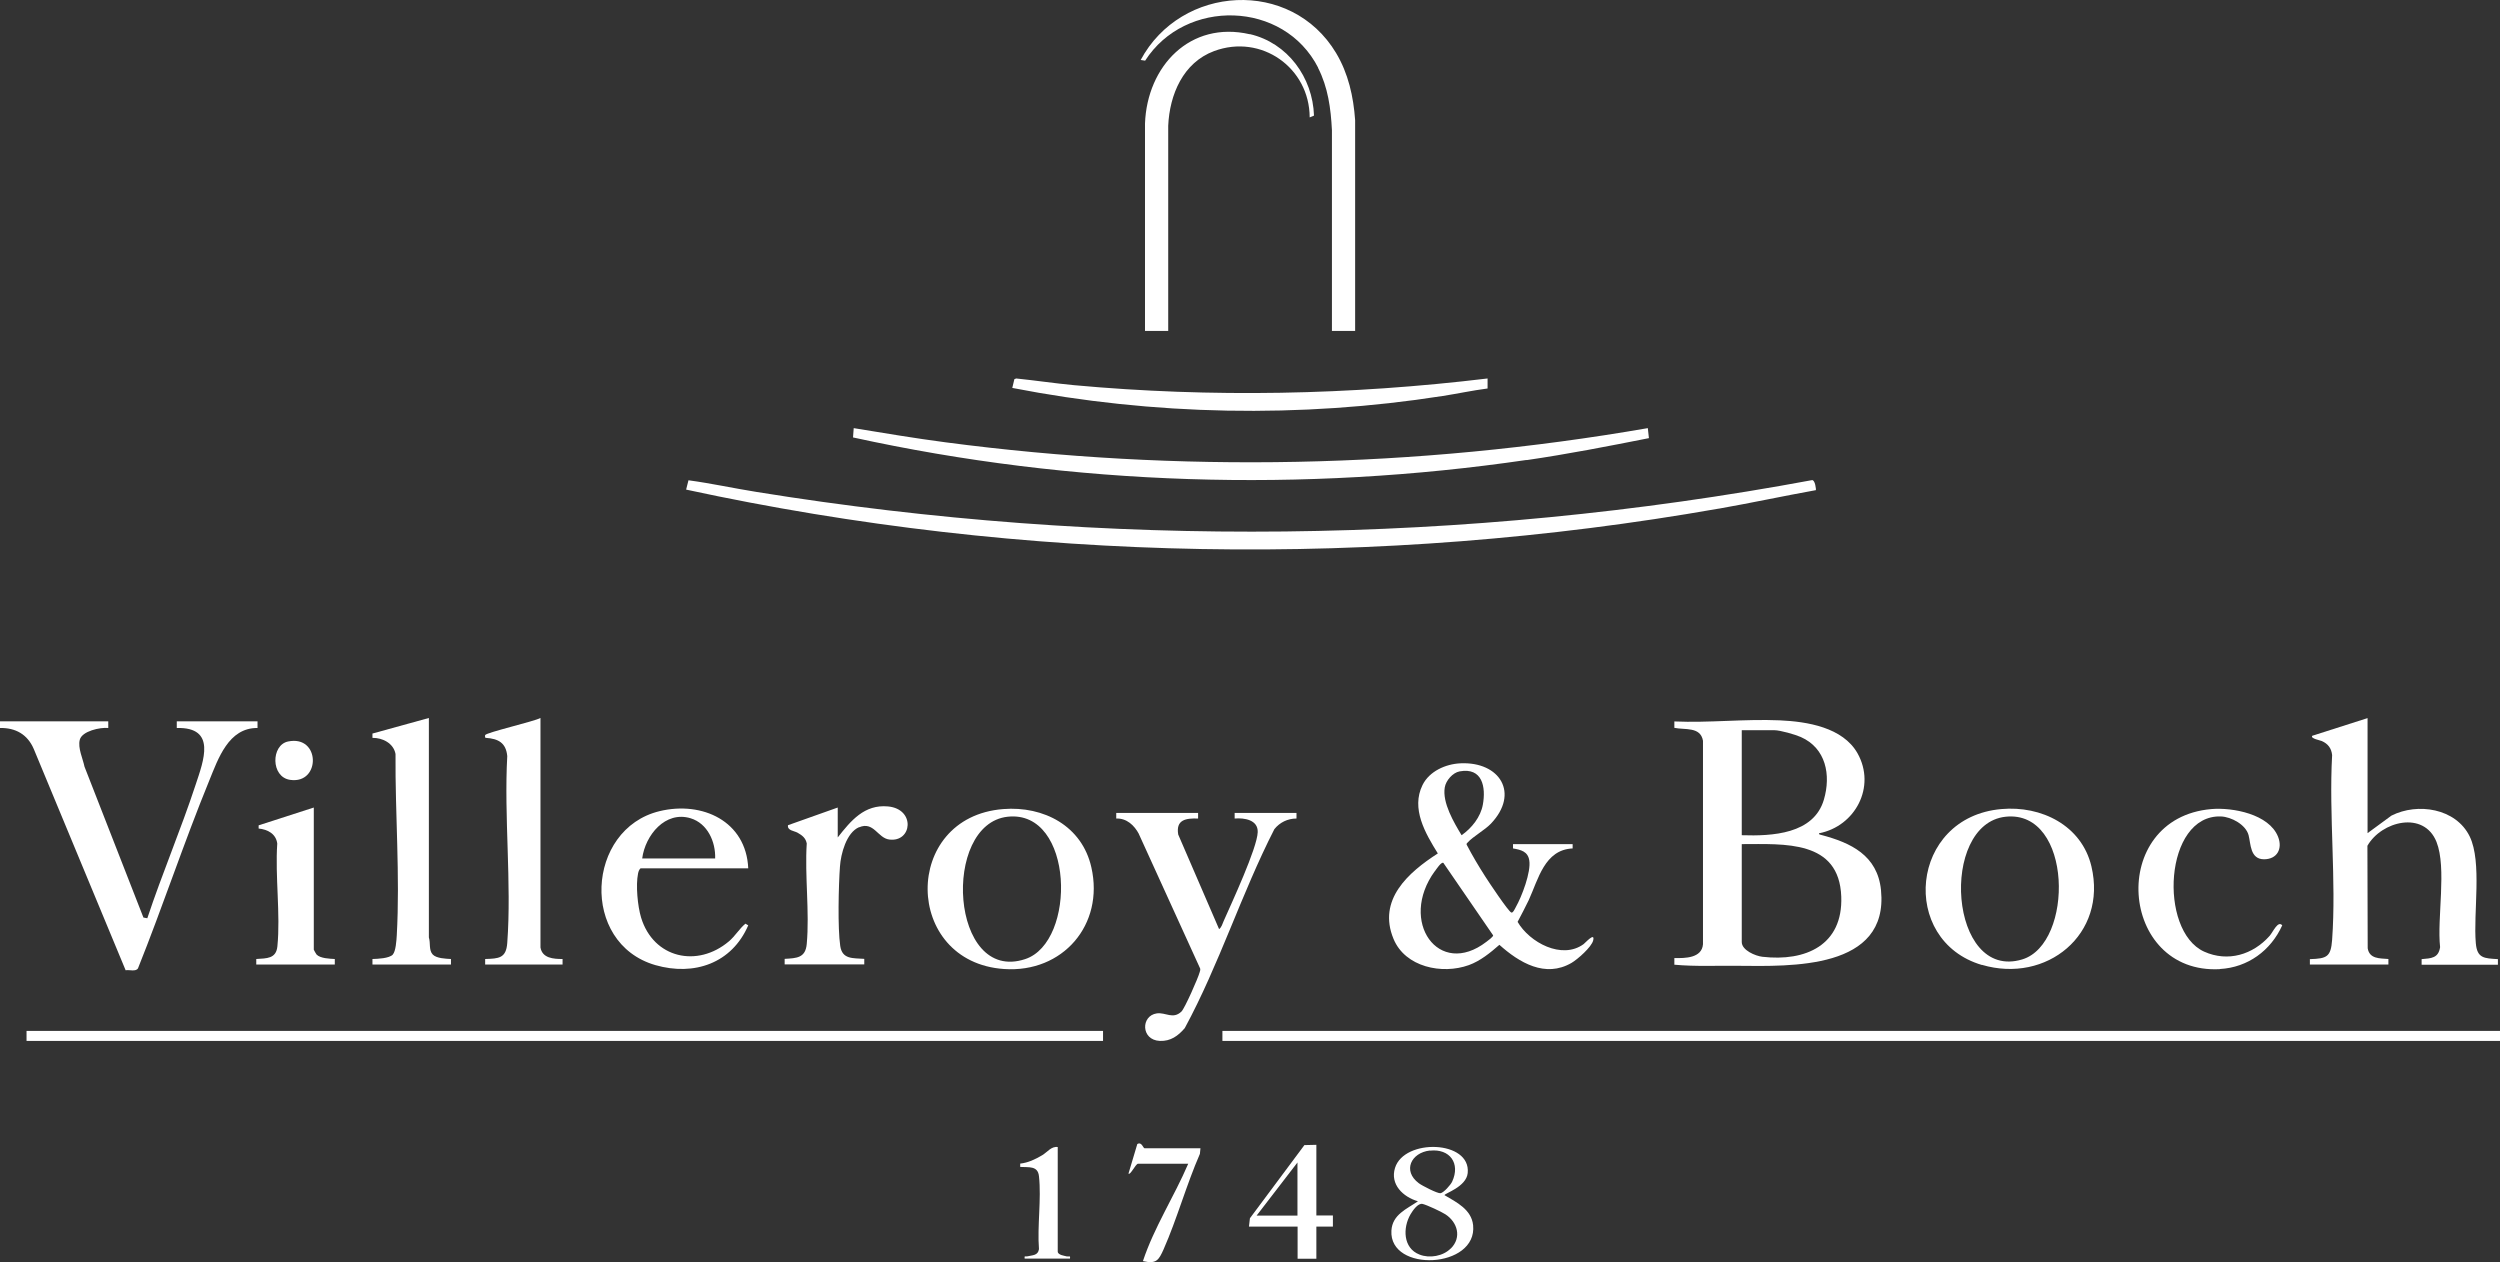 <?xml version="1.0" encoding="UTF-8"?> <svg xmlns="http://www.w3.org/2000/svg" width="206" height="104" viewBox="0 0 206 104" fill="none"><rect x="0" y="0" width="206" height="104" fill="#333333" stroke="none"/><path d="M137.967 59.436V59.975C138.86 60.158 140.12 59.86 140.326 61.04V77.807C140.234 78.953 138.849 78.964 137.967 78.942V79.492C139.708 79.652 141.46 79.56 143.212 79.583C147.552 79.618 155.648 79.927 154.995 73.349C154.709 70.472 152.499 69.441 150.071 68.799C149.991 68.776 149.865 68.776 149.888 68.662C152.877 68.088 154.606 64.822 153.06 62.072C151.846 59.929 148.915 59.459 146.659 59.356C143.761 59.23 140.853 59.574 137.956 59.447L137.967 59.436ZM151.72 73.876C151.869 77.876 148.789 79.251 145.216 78.838C144.643 78.77 143.521 78.3 143.521 77.624V69.555C147.025 69.555 151.548 69.189 151.72 73.876ZM150.289 65.888C149.453 68.742 146.017 68.902 143.521 68.822V60.169H146.212C146.682 60.169 147.93 60.525 148.388 60.731C150.46 61.648 150.884 63.86 150.289 65.888Z" fill="white"></path><path d="M141.631 41.913C144.3 41.443 146.956 40.87 149.625 40.389C149.659 40.355 149.567 39.518 149.304 39.564C120.675 44.893 91.108 45.191 62.353 40.538C60.475 40.24 58.608 39.827 56.73 39.575L56.536 40.343C84.409 46.371 113.518 46.852 141.609 41.913H141.631Z" fill="white"></path><path d="M190.334 79.022V79.48H196.804V79.022C196.083 78.964 195.247 79.022 195.098 78.139L195.075 69.693C196.232 67.665 199.725 66.771 200.767 69.372C201.626 71.538 200.801 75.641 201.064 78.048C200.927 78.953 200.343 78.964 199.541 79.033V79.492H205.828V79.033C204.706 78.964 204.111 78.976 204.007 77.715C203.79 75.24 204.534 71.045 203.504 68.925C202.37 66.599 199.209 66.117 197.056 67.206L195.087 68.65V59.172L190.529 60.628C190.357 60.857 191.17 60.995 191.319 61.063C191.835 61.292 192.109 61.659 192.167 62.221C191.892 67.183 192.522 72.524 192.167 77.44C192.064 78.85 191.732 78.987 190.346 79.033L190.334 79.022Z" fill="white"></path><path d="M10.352 79.95C10.661 79.893 11.188 80.088 11.371 79.79C13.421 74.678 15.15 69.429 17.234 64.341C17.979 62.519 18.826 59.963 21.22 59.986V59.436H14.566V59.986C17.864 59.906 16.776 62.679 16.112 64.685C14.898 68.375 13.364 71.974 12.139 75.664L11.818 75.606L6.962 63.172C6.825 62.507 6.401 61.636 6.573 60.96C6.756 60.238 8.256 59.917 8.921 59.986V59.436H0V59.986C1.283 59.963 2.267 60.513 2.783 61.717L10.352 79.95Z" fill="white"></path><path d="M114.824 77.36C115.786 79.698 118.832 80.317 121.03 79.526C121.981 79.182 122.805 78.506 123.55 77.853C125.187 79.32 127.329 80.603 129.493 79.343C129.985 79.056 131.153 78.036 131.279 77.486C131.451 76.764 130.604 77.715 130.489 77.795C128.703 79.102 126.035 77.658 125.05 75.962C125.359 75.366 125.68 74.781 125.966 74.174C126.756 72.455 127.271 70.014 129.585 69.911V69.555H124.672V69.911C125.336 70.025 125.897 70.163 126.012 70.896C126.172 71.847 125.393 73.888 124.901 74.747C124.844 74.85 124.672 75.251 124.534 75.194C124.283 75.102 122.656 72.65 122.393 72.237C121.843 71.378 121.317 70.495 120.847 69.59C120.836 69.498 120.893 69.464 120.939 69.418C121.351 68.948 122.347 68.398 122.851 67.871C125.233 65.361 123.584 62.748 120.343 62.897C119.118 62.954 117.778 63.55 117.217 64.685C116.255 66.633 117.446 68.662 118.477 70.323C116.037 71.893 113.495 74.14 114.824 77.36ZM119.049 64.88C119.141 64.318 119.702 63.665 120.274 63.562C122.153 63.218 122.45 64.857 122.187 66.301C122.004 67.321 121.271 68.237 120.435 68.822C119.805 67.779 118.832 66.14 119.049 64.88ZM118.225 71.802C118.328 71.664 118.763 70.988 118.935 71.103L123.034 77.073C123.057 77.177 122.599 77.52 122.485 77.601C118.545 80.638 115.224 75.916 118.225 71.79V71.802Z" fill="white"></path><path d="M206 84.947H100.727V85.772H206V84.947Z" fill="white"></path><path d="M125.794 37.913C129.172 37.421 132.528 36.767 135.871 36.103L135.78 35.278C116.69 38.59 97.131 38.979 77.916 36.447C75.385 36.114 72.865 35.69 70.346 35.278L70.289 36.045C88.428 40.022 107.392 40.595 125.783 37.902L125.794 37.913Z" fill="white"></path><path d="M90.89 84.947H2.187V85.772H90.89V84.947Z" fill="white"></path><path d="M163.309 79.503C168.634 81.073 173.661 76.993 172.333 71.389C171.531 68.008 168.199 66.37 164.912 66.667C157.354 67.332 156.473 77.498 163.309 79.514V79.503ZM165.267 67.298C170.798 66.713 170.913 77.761 166.63 79.056C160.595 80.878 159.771 67.882 165.267 67.298Z" fill="white"></path><path d="M82.668 66.667C74.285 67.321 74.412 79.285 82.737 79.847C87.569 80.179 91.005 76.203 89.928 71.469C89.161 68.054 86 66.404 82.668 66.667ZM84.466 79.033C78.293 81.062 77.561 67.894 83.034 67.298C88.508 66.702 88.737 77.635 84.466 79.033Z" fill="white"></path><path d="M108.605 5.584C109.43 7.211 109.659 8.919 109.751 10.729V27.267H111.663V9.904C111.526 7.956 111.102 6.054 110.094 4.369C106.384 -1.82 97.314 -1.258 93.993 4.942L94.36 4.999C97.669 -0.158 105.788 0.025 108.617 5.584H108.605Z" fill="white"></path><path d="M93.845 68.73L98.895 79.812C98.918 79.927 98.883 80.019 98.849 80.122C98.734 80.569 97.624 83.09 97.349 83.354C96.65 84.018 96.043 83.4 95.322 83.503C94.005 83.686 93.993 85.703 95.574 85.772C96.456 85.806 97.074 85.359 97.624 84.718C100.475 79.457 102.284 73.647 105.01 68.318C105.456 67.768 106.098 67.447 106.831 67.447V66.988H101.735V67.447C102.525 67.378 103.67 67.55 103.636 68.57C103.59 69.888 101.483 74.415 100.83 75.893C100.738 76.111 100.647 76.432 100.452 76.558L97.085 68.765C96.879 67.538 97.715 67.412 98.723 67.447V66.988H91.978V67.447C92.837 67.412 93.467 68.008 93.845 68.719V68.73Z" fill="white"></path><path d="M54.005 79.526C57.2 80.443 60.303 79.377 61.655 76.248L61.425 76.111C60.922 76.523 60.59 77.119 60.063 77.566C57.463 79.767 53.845 78.964 52.825 75.606C52.539 74.655 52.379 72.948 52.574 71.985C52.608 71.825 52.654 71.664 52.78 71.55H61.655C61.483 67.653 57.853 65.991 54.349 66.839C48.279 68.306 47.775 77.727 54.005 79.526ZM56.902 67.424C58.299 67.848 58.975 69.361 58.929 70.736H52.917C53.169 68.822 54.818 66.793 56.902 67.424Z" fill="white"></path><path d="M40.034 60.8C41.065 60.868 41.695 61.212 41.798 62.301C41.523 67.321 42.164 72.73 41.798 77.704C41.706 78.964 41.099 78.987 39.977 79.022V79.48H46.355V79.022C45.611 79.022 44.684 78.964 44.535 78.07V59.161C44.019 59.447 40.08 60.353 39.977 60.571C39.965 60.605 39.943 60.811 40.034 60.8Z" fill="white"></path><path d="M102.983 2.822C98.059 1.687 94.52 5.458 94.348 10.179V27.267H96.261V10.363C96.375 7.796 97.486 5.16 100.04 4.209C103.933 2.765 107.907 5.584 107.918 9.675L108.273 9.526C108.17 6.375 106.098 3.532 102.983 2.81V2.822Z" fill="white"></path><path d="M32.373 78.655C32.064 78.976 31.125 79.01 30.69 79.022V79.48H37.16V79.022C36.736 78.999 35.969 78.976 35.66 78.655C35.316 78.288 35.488 77.704 35.339 77.245V59.161L30.69 60.444V60.8C31.526 60.788 32.431 61.247 32.591 62.129C32.556 67.069 32.969 72.134 32.694 77.073C32.671 77.463 32.614 78.403 32.362 78.655H32.373Z" fill="white"></path><path d="M182.914 79.847C185.227 79.721 187.117 78.323 188.056 76.248C187.701 75.824 187.288 76.81 187.014 77.119C185.639 78.666 183.578 79.297 181.62 78.414C177.841 76.695 178.333 67.114 183.005 67.275C183.864 67.309 185.055 67.951 185.284 68.822C185.468 69.521 185.399 70.793 186.544 70.805C187.643 70.805 188.101 69.934 187.712 68.948C186.968 67.08 183.979 66.519 182.215 66.667C173.638 67.412 174.577 80.305 182.925 79.858L182.914 79.847Z" fill="white"></path><path d="M118.877 32.63C120.114 32.435 121.339 32.172 122.576 32.011V31.186C111.274 32.55 99.822 32.779 88.474 31.736C86.894 31.587 85.313 31.347 83.733 31.186L83.584 31.244L83.412 31.965C95.058 34.235 107.14 34.464 118.866 32.63H118.877Z" fill="white"></path><path d="M70.793 68.169C71.995 67.653 72.327 69.063 73.278 69.177C75.167 69.418 75.454 66.668 73.175 66.45C71.228 66.266 70.106 67.63 69.029 69.005V66.541L64.93 67.997C64.861 68.444 65.433 68.455 65.72 68.616C66.098 68.834 66.384 69.04 66.476 69.498C66.304 72.168 66.716 75.148 66.476 77.784C66.373 78.942 65.64 78.953 64.655 79.01V79.469H71.216V79.01C70.289 78.942 69.396 79.068 69.235 77.944C69.018 76.466 69.098 72.971 69.213 71.401C69.281 70.369 69.739 68.604 70.793 68.157V68.169Z" fill="white"></path><path d="M22.846 69.51C22.662 72.226 23.12 75.309 22.857 77.979C22.754 79.01 21.975 78.964 21.116 79.022V79.48H27.587V79.022C27.163 78.999 26.396 78.976 26.086 78.655C26.052 78.621 25.857 78.277 25.857 78.254V66.541L21.311 68.008V68.272C22.055 68.341 22.743 68.707 22.846 69.51Z" fill="white"></path><path d="M119.026 98.481C119.026 98.332 120.824 97.805 120.939 96.659C121.214 93.943 115.705 93.794 114.95 96.235C114.526 97.599 115.614 98.63 116.839 98.986C115.911 99.627 114.732 100.074 114.652 101.404C114.457 104.888 121.752 104.544 121.385 100.957C121.248 99.662 120.023 99.066 119.026 98.481ZM117.824 94.814C119.473 94.631 120.355 95.868 119.656 97.37C119.542 97.622 118.958 98.287 118.694 98.321C118.454 98.355 117.16 97.691 116.908 97.496C115.545 96.476 116.278 94.975 117.824 94.803V94.814ZM119.542 102.871C118.912 103.512 117.79 103.707 116.965 103.375C115.602 102.848 115.579 101.163 116.232 100.051C116.415 99.742 116.839 99.123 117.217 99.203C117.572 99.284 118.774 99.845 119.106 100.063C120.103 100.716 120.458 101.965 119.553 102.871H119.542Z" fill="white"></path><path d="M108.468 94.333L107.483 94.356L102.994 100.384L102.914 101.071H106.922V103.719H108.468V101.071H109.831V100.155H108.468V94.321V94.333ZM106.911 100.166H103.544L106.911 95.788V100.166Z" fill="white"></path><path d="M93.719 94.252L92.986 96.705C93.135 96.865 93.547 95.949 93.764 95.891H97.91C96.753 98.596 95.104 101.117 94.177 103.914C95.287 104.177 95.482 103.833 95.883 102.939C96.994 100.418 97.761 97.622 98.872 95.078L98.918 94.619H94.314C94.2 94.619 94.074 94.058 93.73 94.264L93.719 94.252Z" fill="white"></path><path d="M87.936 103.535C87.73 103.478 87.157 103.421 87.157 103.123V94.516C86.63 94.436 86.298 94.94 85.874 95.192C85.313 95.525 84.718 95.811 84.065 95.88V96.155C84.775 96.201 85.519 96.04 85.611 96.923C85.817 98.791 85.462 101.026 85.611 102.928C85.531 103.467 85.073 103.421 84.649 103.524C84.5 103.558 84.386 103.432 84.431 103.707H88.165C88.21 103.421 88.085 103.57 87.947 103.524L87.936 103.535Z" fill="white"></path><path d="M23.911 64.261C26.441 64.627 26.419 60.548 23.739 61.098C22.33 61.384 22.296 64.032 23.911 64.261Z" fill="white"></path></svg> 
